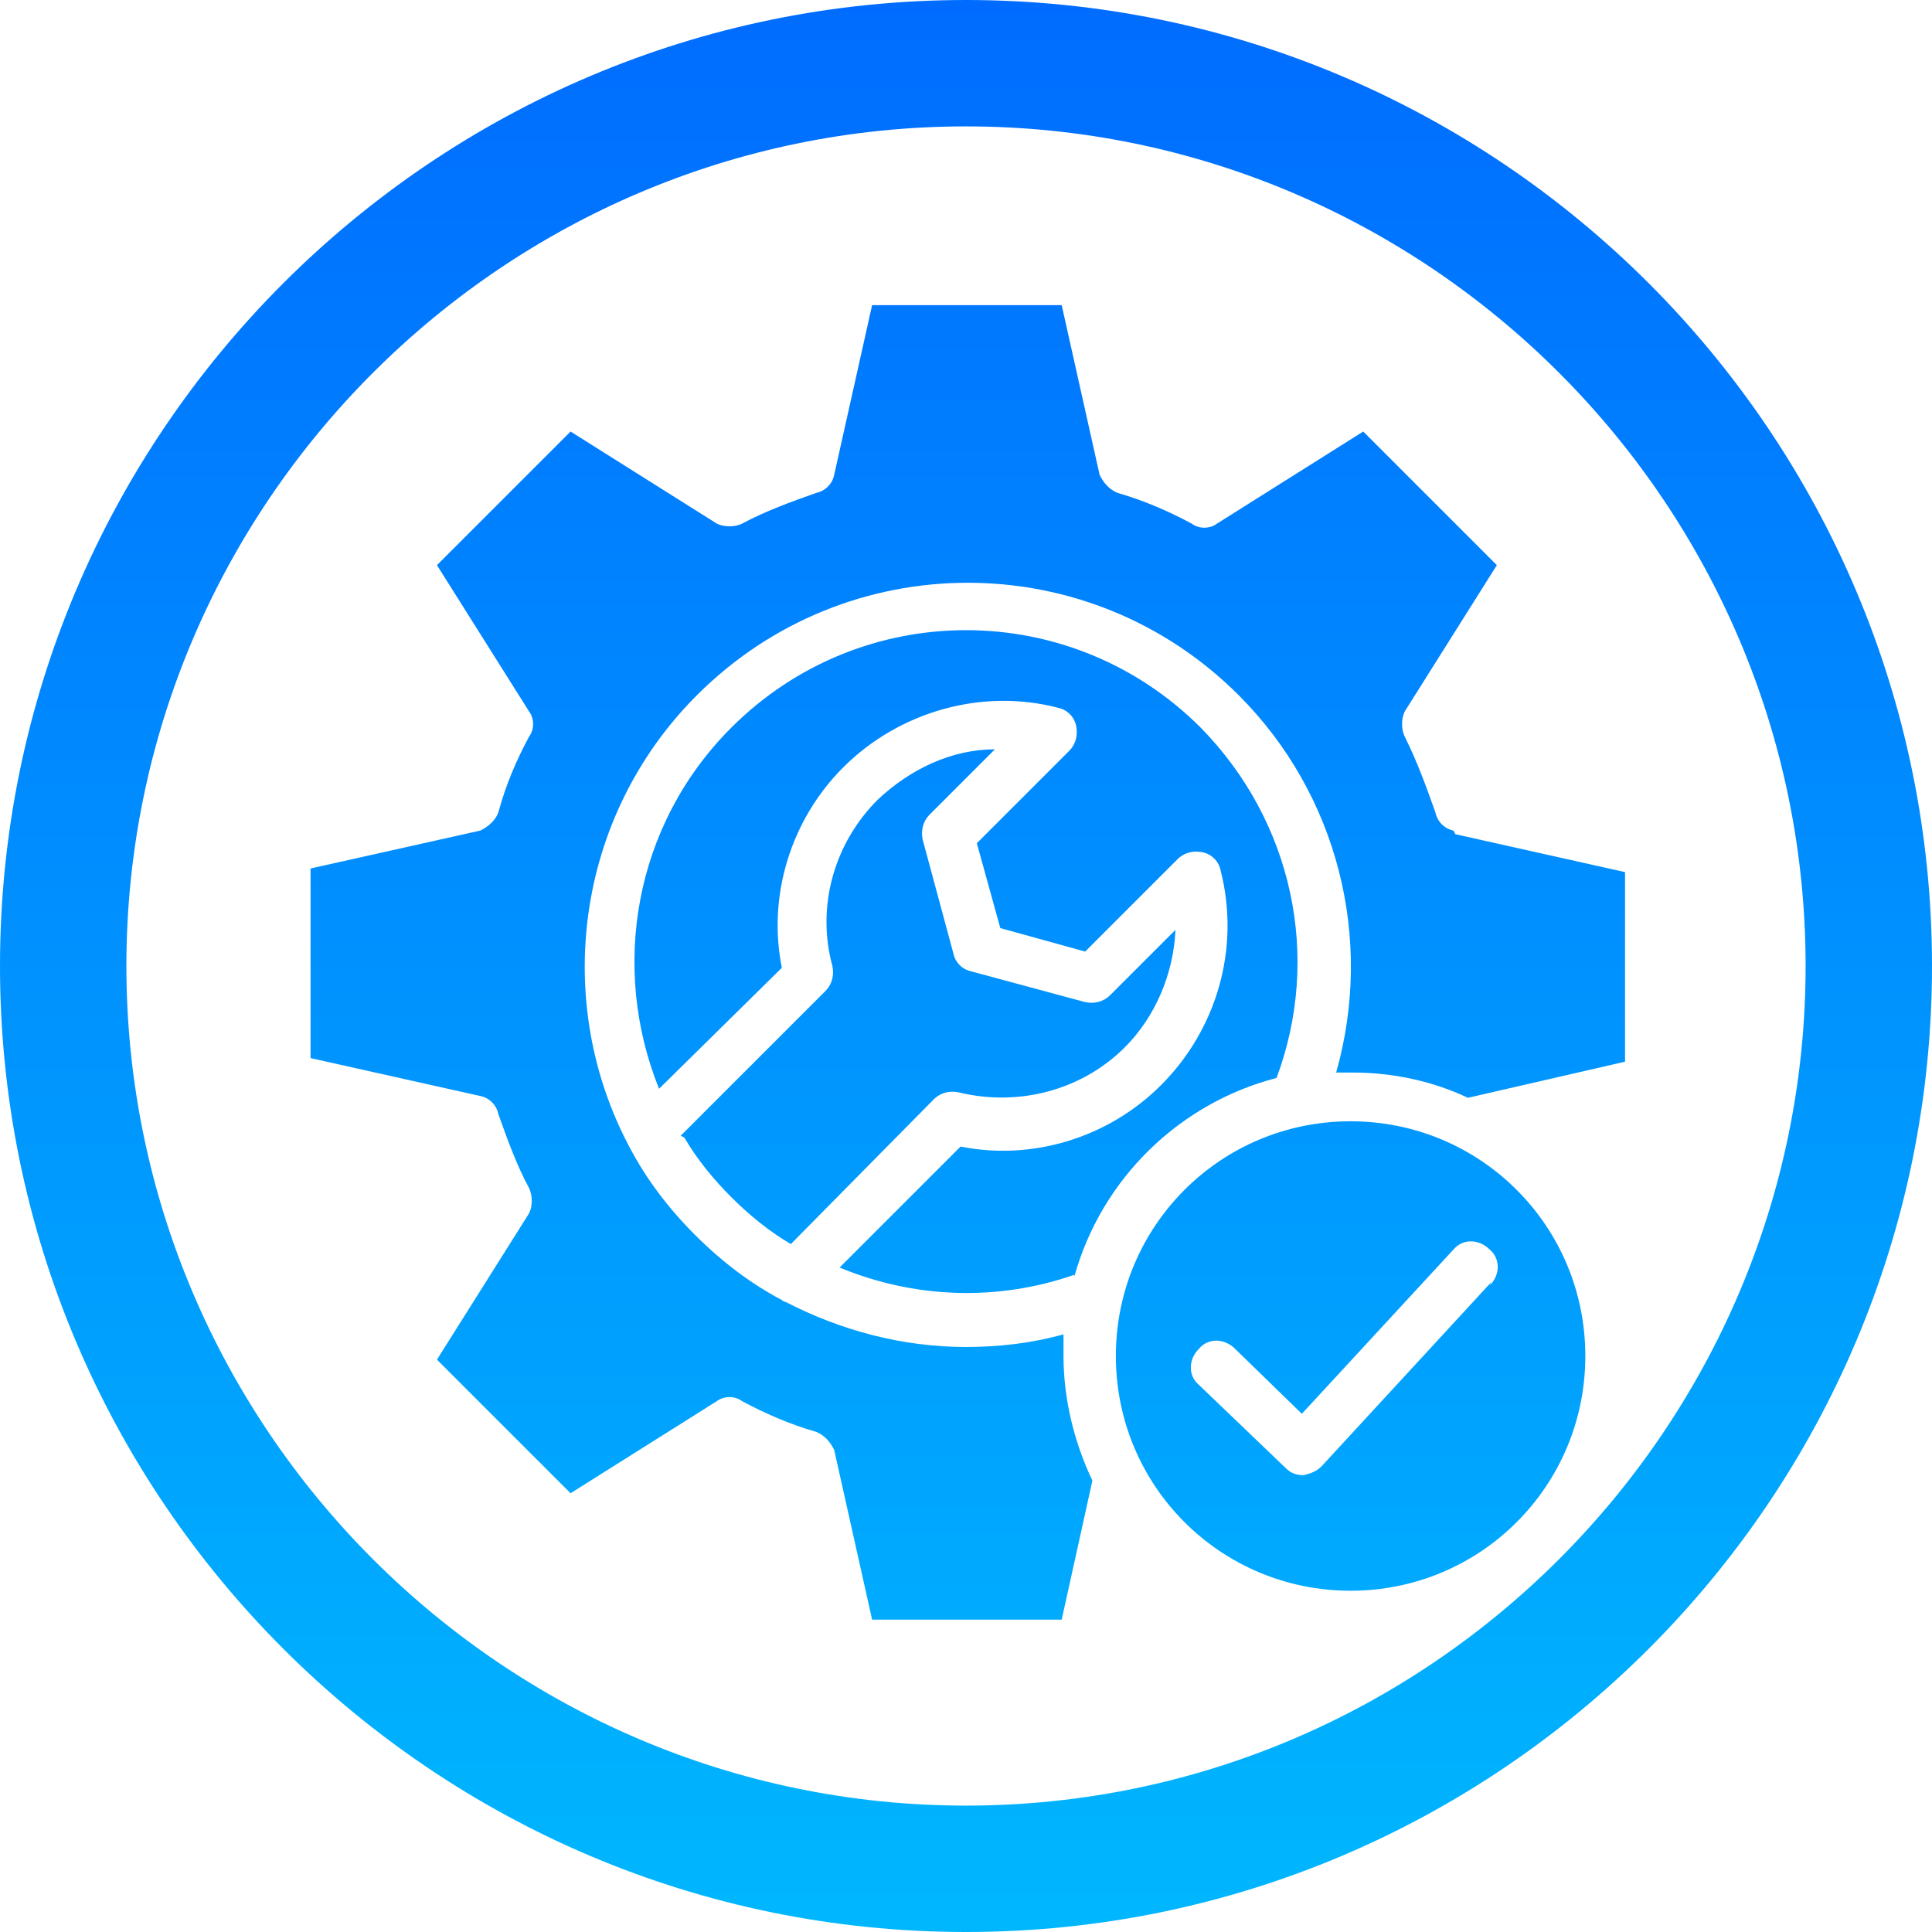 <?xml version="1.0" encoding="UTF-8"?> <svg xmlns="http://www.w3.org/2000/svg" xmlns:xlink="http://www.w3.org/1999/xlink" id="Calque_1" data-name="Calque 1" version="1.1" viewBox="0 0 107 107"><defs><style> .cls-1 { fill: url(#Dégradé_sans_nom_2); stroke-width: 0px; } </style><linearGradient id="Dégradé_sans_nom_2" data-name="Dégradé sans nom 2" x1="53.5" y1="107" x2="53.5" y2="0" gradientUnits="userSpaceOnUse"><stop offset="0" stop-color="#00b7fe"></stop><stop offset="1" stop-color="#006cff"></stop></linearGradient></defs><path class="cls-1" d="M37.9,63c.7,1.2,1.6,2.3,2.6,3.3s2.1,1.9,3.3,2.6l7.9-8c.4-.4.9-.5,1.4-.4,3.3.8,6.8-.1,9.2-2.5,1.7-1.7,2.7-4.1,2.8-6.5l-3.6,3.6c-.4.4-.9.5-1.4.4l-6.3-1.7c-.5-.1-.9-.5-1-1l-1.7-6.3c-.1-.5,0-1,.4-1.4l3.6-3.6c-2.4,0-4.7,1.1-6.5,2.8-2.4,2.4-3.4,5.9-2.5,9.2.1.5,0,1-.4,1.4l-8,8ZM74.8,62.1c-7.2,0-13,5.8-13,13s5.8,13,13,13,13-5.8,13-13-5.8-13-13-13ZM82.6,71l-9.4,10.2c-.3.3-.6.4-1,.5,0,0,0,0,0,0-.4,0-.7-.1-1-.4l-4.8-4.6c-.6-.5-.6-1.4,0-2,.5-.6,1.4-.6,2,0l3.7,3.6,8.4-9.1c.5-.6,1.4-.6,2,0,.6.5.6,1.4,0,2ZM80.5,46c-.5-.1-.9-.5-1-1-.5-1.4-1-2.8-1.7-4.2-.2-.4-.2-1,0-1.4l5.1-8.1-7.4-7.4-8.1,5.1c-.4.3-1,.3-1.4,0-1.3-.7-2.7-1.3-4.1-1.7-.5-.2-.8-.6-1-1l-2.1-9.4h-10.5l-2.1,9.4c-.1.5-.5.9-1,1-1.4.5-2.8,1-4.1,1.7-.4.2-1,.2-1.4,0l-8.1-5.1-7.4,7.4,5.1,8.1c.3.4.3,1,0,1.4-.7,1.3-1.3,2.7-1.7,4.2-.2.5-.6.8-1,1l-9.4,2.1v10.5l9.4,2.1c.5.1.9.5,1,1,.5,1.4,1,2.8,1.7,4.1.2.4.2,1,0,1.4l-5.1,8.1,7.4,7.4,8.1-5.1c.4-.3,1-.3,1.4,0,1.3.7,2.7,1.3,4.1,1.7.5.2.8.6,1,1l2.1,9.4h10.5l1.7-7.7c-1-2.1-1.6-4.5-1.6-6.9s0-.8,0-1.2c-1.8.5-3.6.7-5.4.7-3.5,0-6.9-.9-10-2.5,0,0-.1,0-.2-.1-1.7-.9-3.3-2.1-4.8-3.6-1.5-1.5-2.7-3.1-3.6-4.8,0,0,0,0,0,0-4.3-8-3.1-18.3,3.7-25.1,8.3-8.3,21.7-8.3,30,0,5.5,5.5,7.5,13.5,5.4,20.9.3,0,.6,0,.9,0,2.3,0,4.5.5,6.4,1.4l8.7-2v-10.5l-9.4-2.1ZM59.5,70.7c1.5-5.4,5.8-9.6,11.2-11,2.5-6.7.9-14.2-4.2-19.4-7.2-7.2-18.8-7.2-26,0-5.4,5.4-6.7,13.3-4,20l6.8-6.7c-.8-4,.5-8.2,3.4-11.1,3.1-3.1,7.7-4.4,11.9-3.3.5.1.9.5,1,1,.1.5,0,1-.4,1.4l-5.1,5.1,1.3,4.7,4.7,1.3,5.1-5.1c.4-.4.9-.5,1.4-.4.5.1.9.5,1,1,1.1,4.3-.2,8.8-3.3,11.9-2.9,2.9-7.1,4.2-11.1,3.4l-6.7,6.7c4.1,1.7,8.7,1.9,13,.4ZM53.5,0C24,0,0,24,0,53.5s24,53.5,53.5,53.5,53.5-24,53.5-53.5S83,0,53.5,0ZM53.5,100c-25.6,0-46.5-20.9-46.5-46.5S27.9,7,53.5,7s46.5,20.9,46.5,46.5-20.9,46.5-46.5,46.5Z"></path></svg> 